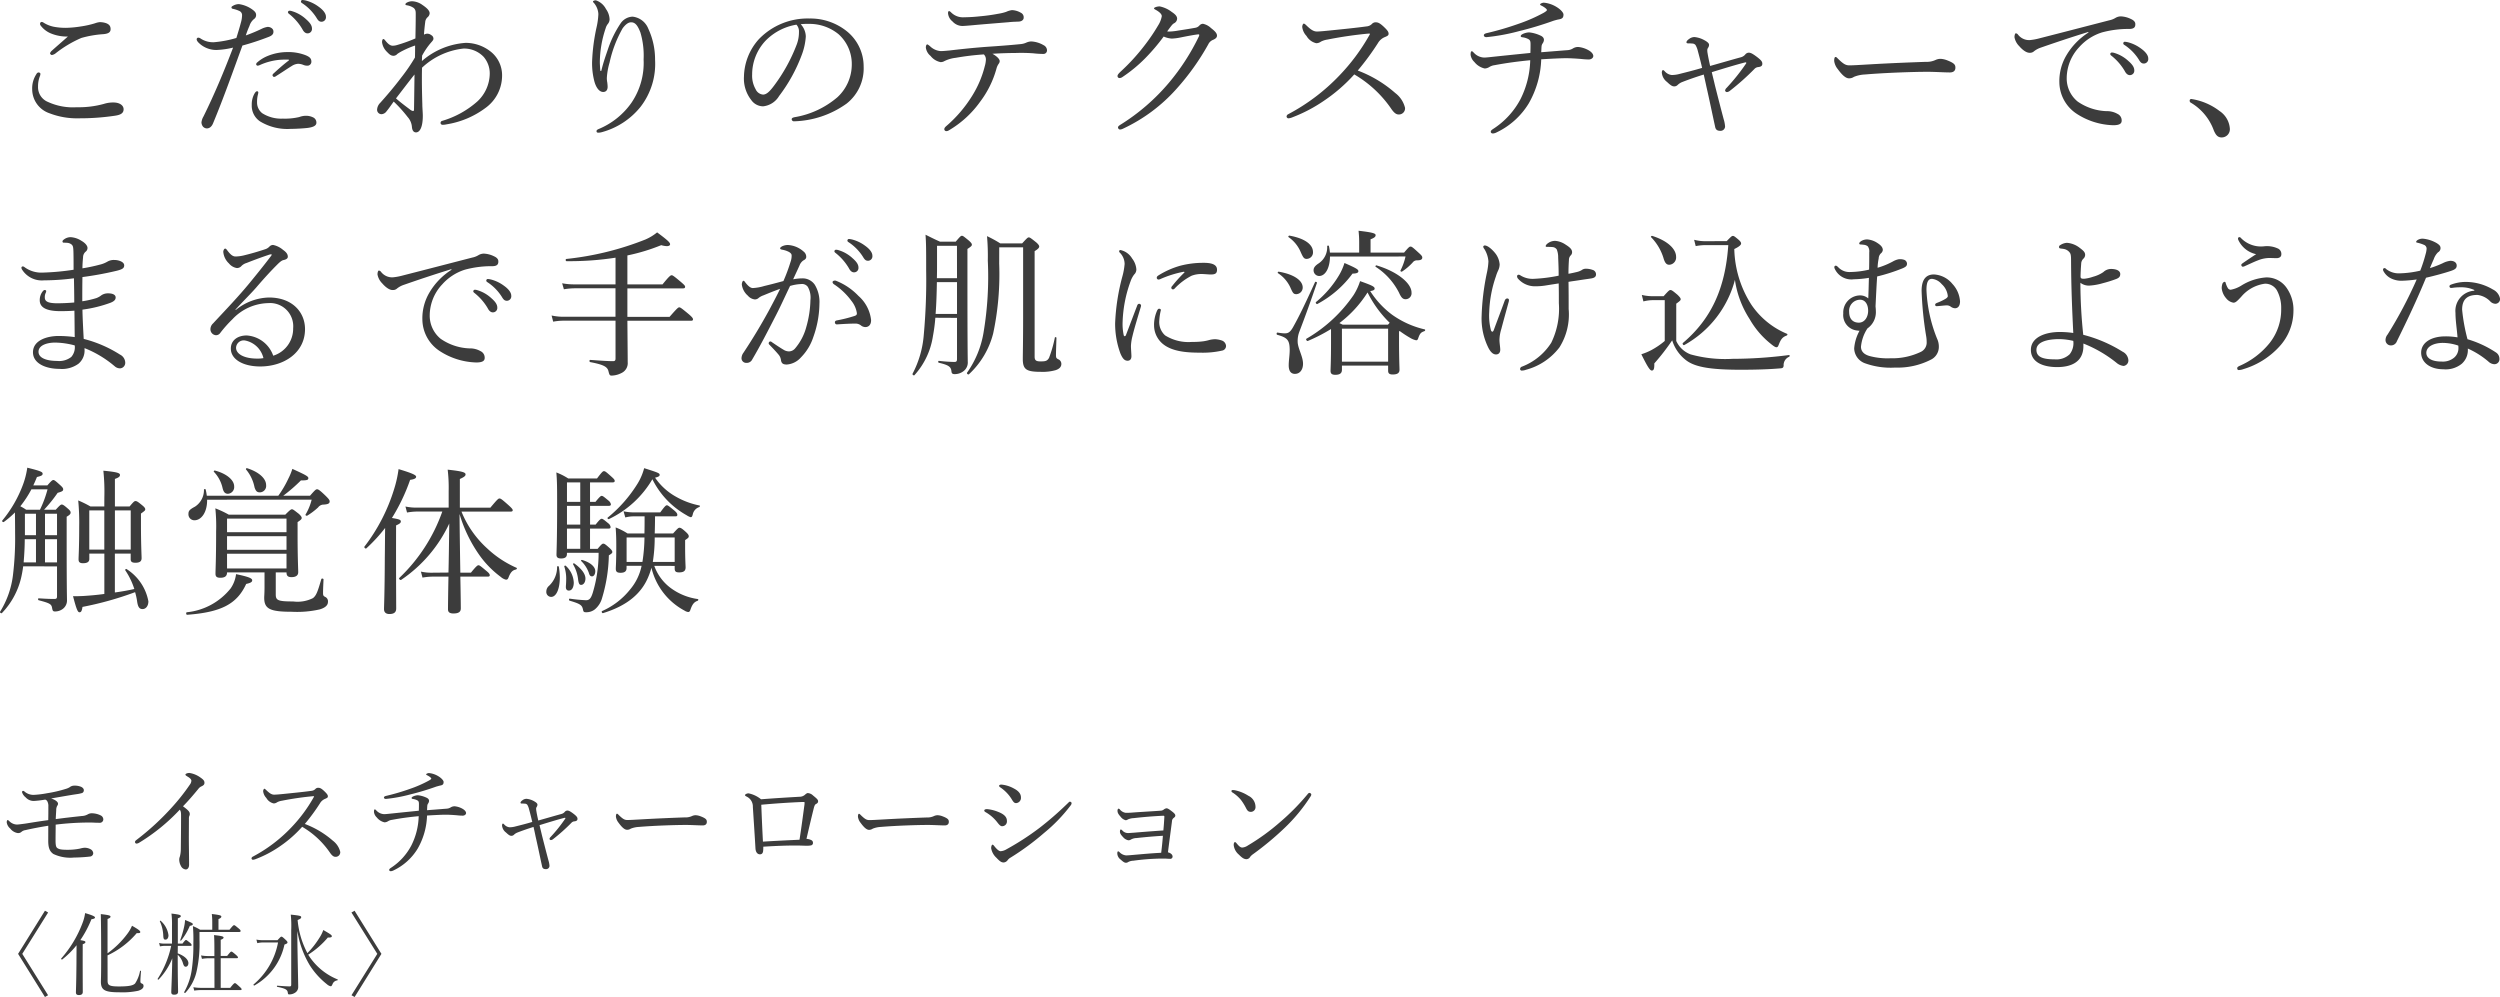 <svg xmlns="http://www.w3.org/2000/svg" width="252.904" height="100.859" viewBox="0 0 252.904 100.859"><g transform="translate(-839.732 -4317.833)"><path d="M5.562,4.58,8.28,8.945l.315-.18L5.985,4.58,8.6.395,8.28.215ZM12.1,3.608c.234-.09.27-.144.27-.216,0-.09-.072-.126-.513-.2a11.182,11.182,0,0,0,1.125-2.115c.261-.036.36-.09.36-.18,0-.108-.324-.243-1-.441a4.466,4.466,0,0,1-.27,1.026A11.619,11.619,0,0,1,9.927,5.048c-.045.045.054.135.1.1a8.776,8.776,0,0,0,1.449-1.44c0,.594-.009,1.206-.009,1.809-.018,2.124-.054,2.763-.054,2.952s.081.279.306.279c.252,0,.387-.1.387-.315,0-.306-.009-1.314-.009-3.492Zm2.511,1.125a8.644,8.644,0,0,0,2.952-2.25c.3.009.36-.018.36-.117,0-.117-.207-.27-.837-.63a3.665,3.665,0,0,1-.459.8,9.2,9.2,0,0,1-2.016,1.989V1.052c.243-.1.3-.153.3-.234,0-.108-.126-.162-.981-.261.027,1.2.036,2.52.036,4.707,0,1.566-.027,1.971-.027,2.124,0,.864.4,1.08,1.872,1.08a7.654,7.654,0,0,0,1.9-.153c.351-.108.54-.27.54-.477,0-.153-.036-.2-.2-.27-.1-.054-.117-.1-.117-.234s.018-.459.063-1.008c0-.045-.09-.054-.1-.009a3.393,3.393,0,0,1-.5,1.26c-.2.2-.594.3-1.638.3-1.017,0-1.143-.144-1.143-.594Zm7.11-.963H23c.09,0,.117-.027.117-.081s-.045-.126-.153-.225c-.3-.234-.36-.288-.414-.288s-.117.054-.36.369h-.468V.989c.252-.1.3-.153.3-.225,0-.108-.108-.162-.945-.261a8.5,8.5,0,0,1,.054,1.215V3.545h-.738a2.146,2.146,0,0,1-.567-.063l.09.342a2.658,2.658,0,0,1,.486-.054h.648A9.983,9.983,0,0,1,19.683,7.1c-.027.045.054.117.09.081A6.624,6.624,0,0,0,21.159,5.03c-.036,2.061-.1,3.168-.1,3.429,0,.18.1.252.288.252.243,0,.4-.081.4-.3,0-.36-.036-1.242-.036-3.537v-.2a1.854,1.854,0,0,1,.54.891c.081.243.144.315.279.315s.261-.144.261-.36c0-.351-.387-.738-1.08-.99Zm3.708,4.248H24.057a4.689,4.689,0,0,1-.765-.063l.09.342a4.827,4.827,0,0,1,.675-.054h4c.081,0,.117-.027.117-.081s-.045-.117-.189-.243c-.369-.342-.432-.378-.486-.378s-.135.036-.477.477h-.963v-3h1.629c.09,0,.117-.027.117-.081s-.054-.117-.189-.243c-.351-.3-.414-.342-.477-.342s-.117.045-.432.441h-.648V3.158c.234-.09.288-.162.288-.225,0-.1-.108-.162-.963-.252.027.333.036.756.036,1.422V4.8H24.8a3.524,3.524,0,0,1-.729-.063l.09.351a4.047,4.047,0,0,1,.648-.063h.612Zm.405-5.877V1.061c.225-.09.288-.171.288-.252,0-.1-.1-.162-.963-.261a7.521,7.521,0,0,1,.045.882v.711H23.976a4.618,4.618,0,0,0-.729-.369,16.171,16.171,0,0,1,.045,1.755,16.761,16.761,0,0,1-.162,2.664,6.392,6.392,0,0,1-.765,2.25c-.027.054.072.126.117.081a4.7,4.7,0,0,0,1.161-2.277,12.784,12.784,0,0,0,.27-3.105V2.366h4.032c.09,0,.126-.036.126-.1s-.027-.117-.189-.252c-.36-.3-.4-.333-.468-.333s-.117.036-.468.459Zm-5.364,1c.18,0,.306-.18.306-.441a2.346,2.346,0,0,0-.792-1.467c-.027-.027-.1.018-.081.054a3.782,3.782,0,0,1,.342,1.377C20.259,3.041,20.3,3.14,20.466,3.14Zm1.584.09a6.351,6.351,0,0,0,.882-1.485c.216-.036.3-.081.3-.171s-.1-.144-.783-.423a4.208,4.208,0,0,1-.1.711,9.336,9.336,0,0,1-.387,1.314C21.942,3.221,22.023,3.266,22.05,3.23Zm11.763-.963a9.605,9.605,0,0,0,1.251,3.465A7.719,7.719,0,0,0,36.81,7.658a.808.808,0,0,0,.378.2c.072,0,.1-.036.18-.207a.587.587,0,0,1,.486-.387c.045-.009.072-.081.027-.1A6.272,6.272,0,0,1,35.19,5.075a4.744,4.744,0,0,1-.279-.414A8.546,8.546,0,0,0,36.9,2.924c.306.018.4-.036.4-.126,0-.117-.126-.207-.864-.63a3.492,3.492,0,0,1-.387.783A8.929,8.929,0,0,1,34.83,4.508a8.783,8.783,0,0,1-.99-3.348c.324-.135.36-.2.36-.288,0-.117-.072-.162-1.053-.261a11.167,11.167,0,0,1,.045,1.584V7.7c0,.126-.045.171-.153.171-.216,0-.711-.027-1.26-.072-.045,0-.045.108,0,.117.81.162,1.017.279,1.062.558.027.18.045.207.153.207a1.031,1.031,0,0,0,.63-.2A.675.675,0,0,0,33.9,7.9c0-.279-.072-3.285-.09-5.238ZM30.4,3.2a3.524,3.524,0,0,1-.729-.063l.09.36a2.707,2.707,0,0,1,.63-.072H31.86a7.305,7.305,0,0,1-2.475,4.248c-.045.036.036.135.081.108a6.231,6.231,0,0,0,3.042-4.14c.243-.09.306-.135.306-.216,0-.054-.027-.117-.171-.252-.315-.3-.378-.333-.441-.333s-.1.036-.4.36ZM42.318,4.58,39.6.215l-.315.18L41.9,4.58l-2.61,4.185.315.18Z" transform="translate(836 4409.747)" fill="#3c3c3c"/><path d="M5.112,8.48c0,.816.216,1.1.516,1.32a4.013,4.013,0,0,0,2.112.36c.48,0,1.2-.048,1.6-.1a.348.348,0,0,0,.324-.336.491.491,0,0,0-.2-.36,1.21,1.21,0,0,0-.708-.192,2.262,2.262,0,0,0-.432.084,6.072,6.072,0,0,1-1.308.12c-.576,0-.828-.048-1.008-.192-.108-.1-.156-.264-.156-.78s.012-1.044.012-1.572A28.229,28.229,0,0,1,9.1,6.62c.3,0,.492,0,.684.012s.324.012.5.012a.353.353,0,0,0,.4-.336.461.461,0,0,0-.264-.408,2.064,2.064,0,0,0-.9-.216.784.784,0,0,0-.408.108,1.326,1.326,0,0,1-.6.168c-.924.1-1.752.192-2.64.312.012-.348.036-.66.048-.9a.9.9,0,0,1,.1-.444A.32.32,0,0,0,6.1,4.712c0-.168-.24-.384-.7-.528.912-.156,1.848-.324,2.568-.432a3.364,3.364,0,0,0,.576-.12.293.293,0,0,0,.168-.288c0-.168-.168-.312-.372-.372a1.665,1.665,0,0,0-.612-.084.739.739,0,0,0-.444.156,1.492,1.492,0,0,1-.384.168,12.93,12.93,0,0,1-1.908.444,9.916,9.916,0,0,1-1.38.168,1.419,1.419,0,0,1-.9-.336.207.207,0,0,0-.144-.072.122.122,0,0,0-.108.132,1.073,1.073,0,0,0,.372.528,1.083,1.083,0,0,0,.84.36A9.894,9.894,0,0,0,4.8,4.3a.348.348,0,0,1,.216.168,1.007,1.007,0,0,1,.108.54c0,.444,0,.888-.012,1.368-.816.108-1.548.228-2.3.348-.444.06-.744.1-.876.1a1.134,1.134,0,0,1-.756-.336c-.072-.072-.132-.12-.168-.12-.06,0-.1.108-.1.228a.992.992,0,0,0,.36.636,1.18,1.18,0,0,0,.768.456.507.507,0,0,0,.372-.132A.765.765,0,0,1,2.8,7.388c.72-.168,1.632-.336,2.316-.444ZM19.344,6.248a.792.792,0,0,1,.036-.288.357.357,0,0,0,.048-.216c0-.2-.132-.36-.684-.768.576-.588,1.044-1.14,1.548-1.752a.783.783,0,0,1,.348-.276c.168-.084.276-.168.276-.348,0-.216-.12-.336-.468-.576a2.523,2.523,0,0,0-1.056-.42c-.18,0-.4.072-.4.168,0,.072.084.12.24.216.264.156.36.3.36.4a.729.729,0,0,1-.156.4,20.745,20.745,0,0,1-1.812,2.292,25.829,25.829,0,0,1-3.54,3.264c-.132.1-.192.156-.192.228a.159.159,0,0,0,.156.18.615.615,0,0,0,.288-.108,19.338,19.338,0,0,0,4.08-3.324c.108.132.132.264.132.624,0,1.26-.012,2.34-.024,3.348a2.947,2.947,0,0,1-.1.78.814.814,0,0,0-.06.3,1.368,1.368,0,0,0,.18.66.6.6,0,0,0,.48.336c.2,0,.336-.2.336-.468,0-.828-.024-1.956-.024-2.844Zm11.724.516A19.523,19.523,0,0,0,32.6,4.676a1.075,1.075,0,0,1,.5-.444c.24-.1.3-.144.3-.264,0-.144-.1-.276-.42-.576-.252-.228-.384-.288-.564-.288a.383.383,0,0,0-.288.132.647.647,0,0,1-.408.18c-.876.12-1.872.216-2.808.312-.348.036-.756.072-.948.072-.264,0-.48-.156-.792-.456-.072-.072-.156-.144-.2-.144s-.12.132-.12.252a1.182,1.182,0,0,0,.324.684,1.146,1.146,0,0,0,.744.552.6.6,0,0,0,.348-.12,1.566,1.566,0,0,1,.492-.156A30.474,30.474,0,0,1,31.9,3.956c.072,0,.1,0,.1.024s-.012.048-.048.108a15.034,15.034,0,0,1-2.268,3.048,15.106,15.106,0,0,1-3.888,2.94.208.208,0,0,0-.12.168.153.153,0,0,0,.132.144.994.994,0,0,0,.324-.084,11.323,11.323,0,0,0,2.34-1.224A12.34,12.34,0,0,0,30.8,7.052a8.739,8.739,0,0,1,2.844,2.664c.192.264.348.372.516.372a.463.463,0,0,0,.492-.5,2,2,0,0,0-.744-1.128A9.214,9.214,0,0,0,31.068,6.764ZM43.632,1.616c-.12,0-.288.072-.288.132,0,.036.012.048.132.108.216.108.384.252.384.312s-.072.108-.228.2a12.209,12.209,0,0,1-1.944.852,22.182,22.182,0,0,1-2.376.7c-.168.036-.24.1-.24.168,0,.1.1.144.192.144a15.275,15.275,0,0,0,2.472-.456,25.719,25.719,0,0,0,2.628-.792c.132-.036.252-.072.372-.1.288-.048.372-.132.372-.372,0-.144-.228-.4-.552-.588A2.21,2.21,0,0,0,43.632,1.616Zm-.2,3.756c.012-.144.012-.276.024-.432a.466.466,0,0,1,.072-.228.533.533,0,0,0,.108-.276c0-.12-.06-.252-.3-.348A2.625,2.625,0,0,0,42.5,3.86a1.258,1.258,0,0,0-.5.132c-.084.048-.132.1-.132.144s.036.084.132.1a1.274,1.274,0,0,1,.456.144c.12.072.156.144.156.384,0,.144,0,.372-.012.66-1.188.12-2.124.216-2.688.276-.336.036-.66.072-.816.072a1.117,1.117,0,0,1-.78-.36c-.084-.084-.108-.12-.168-.12s-.084.072-.084.264a.909.909,0,0,0,.288.552,1.38,1.38,0,0,0,.78.492.7.7,0,0,0,.348-.108,1.006,1.006,0,0,1,.408-.144c.96-.18,1.812-.288,2.7-.372a6.932,6.932,0,0,1-.744,2.964,6.035,6.035,0,0,1-2,2.22c-.168.108-.24.168-.24.252s.072.132.168.132a.714.714,0,0,0,.276-.084,5.726,5.726,0,0,0,2.436-2.2,7.157,7.157,0,0,0,.948-3.348c.768-.048,1.524-.084,1.872-.084.324,0,.756.024,1.176.06a5.258,5.258,0,0,0,.564.036c.168,0,.336-.108.336-.264S47.22,5.336,47,5.216a1.973,1.973,0,0,0-.768-.24.739.739,0,0,0-.4.108.856.856,0,0,1-.4.132C44.808,5.264,44.244,5.312,43.428,5.372ZM54.684,6.416c-.084-.384-.144-.66-.192-.96a1.2,1.2,0,0,1-.024-.252.318.318,0,0,1,.06-.168A.421.421,0,0,0,54.6,4.82c0-.108-.072-.216-.42-.4a1.931,1.931,0,0,0-.684-.2.677.677,0,0,0-.408.144c-.144.1-.2.192-.2.252s.048.084.132.084a2.41,2.41,0,0,1,.3.012.331.331,0,0,1,.252.108,1.552,1.552,0,0,1,.18.456c.1.36.2.756.324,1.284-.6.18-1.176.324-1.7.456a2.267,2.267,0,0,1-.612.084.837.837,0,0,1-.528-.288c-.06-.06-.084-.084-.132-.084s-.084.1-.084.18a.981.981,0,0,0,.4.72c.288.276.408.336.552.336a.364.364,0,0,0,.264-.12,1.087,1.087,0,0,1,.348-.216c.432-.168.936-.348,1.62-.564.06.264.132.576.2.924.216.936.432,1.992.66,3.036.048.264.2.312.42.312a.341.341,0,0,0,.336-.324,2.4,2.4,0,0,0-.108-.564c-.216-.816-.432-1.656-.66-2.556-.084-.372-.168-.684-.24-1.008.816-.252,1.872-.576,2.544-.744.06-.012.1.036.06.084a15.2,15.2,0,0,1-1.488,1.86.351.351,0,0,0-.108.192.154.154,0,0,0,.132.12.413.413,0,0,0,.216-.084,18.589,18.589,0,0,0,1.872-1.668.448.448,0,0,1,.312-.144c.2-.024.3-.1.3-.252s-.084-.264-.372-.492c-.36-.276-.516-.348-.648-.348a.351.351,0,0,0-.276.144.657.657,0,0,1-.324.2C56.4,5.924,55.584,6.164,54.684,6.416Zm9.348.828a2.513,2.513,0,0,1,.828-.18c1.572-.132,3.7-.2,4.764-.2.588,0,1.236.048,1.692.048.264,0,.42-.12.42-.36,0-.216-.072-.348-.636-.564a1.593,1.593,0,0,0-.492-.108.894.894,0,0,0-.372.084A1.566,1.566,0,0,1,69.5,6.1c-1.02.036-2.64.1-4.272.192-.816.048-1.272.072-1.524.072-.276,0-.444-.084-.864-.492-.084-.084-.132-.144-.192-.144-.084,0-.108.144-.108.3a1.222,1.222,0,0,0,.276.624c.312.432.6.7.84.7A.623.623,0,0,0,64.032,7.244ZM77.22,4.268a2.9,2.9,0,0,0-1.26-.6c-.18,0-.36.1-.36.18,0,.06.072.1.156.144a1.109,1.109,0,0,1,.636,1.044c.084,1.344.18,2.736.264,4.2.024.384.2.6.456.6q.306,0,.324-.4a3.381,3.381,0,0,0,.012-.372c1.344-.084,2.328-.12,3.324-.12.384,0,.84.024,1.1.024a1.938,1.938,0,0,0,.4-.036.245.245,0,0,0,.2-.276.284.284,0,0,0-.156-.252,1.239,1.239,0,0,0-.5-.132c.288-1.248.516-2.208.72-3.024.084-.348.144-.444.228-.492.132-.072.228-.132.228-.288s-.132-.276-.516-.588a.836.836,0,0,0-.528-.24c-.072,0-.168.06-.312.192a.814.814,0,0,1-.516.18C80,4.076,78.408,4.172,77.22,4.268Zm4.332.276c.048,0,.072.012.072.06a1.726,1.726,0,0,1-.012.216c-.144,1.044-.3,2.268-.5,3.54-1.032.048-2.364.108-3.7.192-.072-1.368-.12-2.484-.168-3.732,1.416-.132,2.916-.228,4.092-.276Zm6.96,2.7a2.513,2.513,0,0,1,.828-.18c1.572-.132,3.7-.2,4.764-.2.588,0,1.236.048,1.692.048.264,0,.42-.12.42-.36,0-.216-.072-.348-.636-.564a1.593,1.593,0,0,0-.492-.108.894.894,0,0,0-.372.084,1.566,1.566,0,0,1-.732.144c-1.02.036-2.64.1-4.272.192-.816.048-1.272.072-1.524.072-.276,0-.444-.084-.864-.492-.084-.084-.132-.144-.192-.144-.084,0-.108.144-.108.3a1.222,1.222,0,0,0,.276.624c.312.432.6.7.84.7A.623.623,0,0,0,88.512,7.244Zm13.02-4.464c-.132,0-.228.06-.228.12s.036.108.108.156A3.91,3.91,0,0,1,102.54,4.2c.192.324.288.456.48.456a.529.529,0,0,0,.492-.588c0-.36-.264-.66-.708-.888A3.218,3.218,0,0,0,101.532,2.78Zm.924,7.392a26.245,26.245,0,0,0,3.408-2.508,16.144,16.144,0,0,0,2.664-2.76.4.4,0,0,0,.108-.252c0-.072-.1-.144-.18-.144-.06,0-.144.108-.276.228a32.574,32.574,0,0,1-2.772,2.412A27.088,27.088,0,0,1,102.06,9.32a1.331,1.331,0,0,1-.6.2c-.2,0-.444-.276-.588-.444-.084-.108-.168-.216-.228-.216-.084,0-.144.168-.144.36a1.693,1.693,0,0,0,.54.972c.372.4.528.468.732.468a.551.551,0,0,0,.4-.24A.9.9,0,0,1,102.456,10.172Zm-2.364-4.908c-.2,0-.288.06-.288.132s.036.12.12.168a4.014,4.014,0,0,1,1.212,1.056c.168.216.312.372.456.372a.487.487,0,0,0,.5-.552c0-.384-.3-.672-.888-.9A3.859,3.859,0,0,0,100.092,5.264ZM117.7,9.68c-1,.048-1.992.144-2.976.228-.276.024-.432.036-.576.036a1.043,1.043,0,0,1-.684-.348.191.191,0,0,0-.12-.06c-.036,0-.084.036-.084.216a.8.8,0,0,0,.336.612c.24.216.384.324.528.324a.348.348,0,0,0,.216-.06,1.145,1.145,0,0,1,.528-.144,22.826,22.826,0,0,1,2.7-.216h.564c.192.012.372.024.468.024a.227.227,0,0,0,.252-.228c0-.18-.156-.348-.468-.432.144-1.164.288-2.2.408-3.144a.426.426,0,0,1,.192-.348c.1-.084.144-.132.144-.228,0-.156-.18-.3-.42-.48s-.36-.252-.48-.252a.642.642,0,0,0-.276.132.52.52,0,0,1-.288.108c-.984.072-1.932.12-2.892.192-.252.024-.468.024-.672.024a.941.941,0,0,1-.588-.348.185.185,0,0,0-.132-.072c-.036,0-.1.072-.1.2,0,.2.072.348.312.612a.939.939,0,0,0,.516.36.433.433,0,0,0,.228-.084,1.675,1.675,0,0,1,.6-.132c.96-.108,1.956-.192,2.976-.24.084,0,.12.036.108.132-.024.408-.048.816-.1,1.356-1.044.072-1.992.144-2.988.228-.216.012-.432.036-.564.036a.762.762,0,0,1-.612-.276.261.261,0,0,0-.144-.084c-.048,0-.084.084-.084.216,0,.156.072.3.324.564a.926.926,0,0,0,.528.312.452.452,0,0,0,.252-.072,1.239,1.239,0,0,1,.576-.156c.672-.072,1.632-.168,2.664-.228C117.84,8.4,117.792,8.936,117.7,9.68Zm15-6.06a.248.248,0,0,0-.168.108,23.051,23.051,0,0,1-2.856,2.892,21.693,21.693,0,0,1-3.2,2.316,1.194,1.194,0,0,1-.564.216c-.192,0-.336-.132-.576-.42-.084-.1-.12-.132-.168-.132-.084,0-.132.12-.132.3a1.462,1.462,0,0,0,.516.96c.264.264.492.468.768.468a.446.446,0,0,0,.384-.24,1.391,1.391,0,0,1,.3-.276,30.287,30.287,0,0,0,3.132-2.6,17.088,17.088,0,0,0,2.664-3.216.381.381,0,0,0,.084-.216C132.876,3.7,132.768,3.62,132.7,3.62Zm-7.764-.288c-.072,0-.132.048-.132.1a.185.185,0,0,0,.1.144,3.624,3.624,0,0,1,.864.756,5.211,5.211,0,0,1,.5.8c.156.312.264.408.516.408a.476.476,0,0,0,.456-.528,1.249,1.249,0,0,0-.72-1.1,4.084,4.084,0,0,0-1.332-.552A1.257,1.257,0,0,0,124.932,3.332Z" transform="translate(839.5 4394.422)" fill="#3c3c3c"/><path d="M7.1-9.088c-.576.512-1.28,1.12-1.632,1.44a.6.6,0,0,0-.176.256.245.245,0,0,0,.176.176.855.855,0,0,0,.352-.144,11.579,11.579,0,0,1,2.64-1.584,10.6,10.6,0,0,1,2.224-.384c.544-.048.736-.208.736-.512,0-.288-.128-.5-.528-.624a2.058,2.058,0,0,0-.576-.08,1.939,1.939,0,0,0-.464.112,9.293,9.293,0,0,1-1.424.32,10.771,10.771,0,0,1-1.52.144,6.321,6.321,0,0,1-1.184-.1,3.058,3.058,0,0,1-1.072-.416.377.377,0,0,0-.208-.08.174.174,0,0,0-.16.176.279.279,0,0,0,.064.192,2.464,2.464,0,0,0,1.008.784A4.242,4.242,0,0,0,7.1-9.088ZM4.128-5.456a.267.267,0,0,0-.208.16A2.609,2.609,0,0,0,3.488-3.76,2.573,2.573,0,0,0,5.232-1.328a7.738,7.738,0,0,0,3.024.512,24.194,24.194,0,0,0,3.568-.256c.576-.08.912-.24.912-.656s-.432-.688-1.024-.688a3.055,3.055,0,0,0-.976.144A9.531,9.531,0,0,1,8-1.936a6.041,6.041,0,0,1-2.9-.528A1.613,1.613,0,0,1,4.08-4.032a2.819,2.819,0,0,1,.192-1.056.628.628,0,0,0,.048-.224C4.32-5.392,4.224-5.456,4.128-5.456ZM29.536-11.7a.165.165,0,0,0-.176.16.248.248,0,0,0,.112.16A5.537,5.537,0,0,1,30.816-9.84q.216.432.528.432a.445.445,0,0,0,.448-.48c0-.336-.224-.624-.608-.96a3.6,3.6,0,0,0-1.392-.8A.91.91,0,0,0,29.536-11.7Zm1.3-1.088a.16.16,0,0,0-.16.16.193.193,0,0,0,.112.16,4.879,4.879,0,0,1,1.472,1.5c.176.3.3.384.512.384a.454.454,0,0,0,.432-.512c0-.368-.352-.736-.736-1.008a3.778,3.778,0,0,0-1.28-.624A2.089,2.089,0,0,0,30.832-12.784ZM25.1-9.2a8.654,8.654,0,0,1,.368-.96,1.422,1.422,0,0,1,.464-.7.478.478,0,0,0,.208-.4c0-.144-.032-.288-.3-.5a3.037,3.037,0,0,0-1.44-.608,1.189,1.189,0,0,0-.608.176c-.064.032-.144.08-.144.16,0,.064.032.112.144.144a2.706,2.706,0,0,1,.64.208.452.452,0,0,1,.288.432,2.859,2.859,0,0,1-.128.784c-.112.432-.256.9-.448,1.52a11.119,11.119,0,0,1-2.272.432,2.283,2.283,0,0,1-1.36-.384.422.422,0,0,0-.24-.08.171.171,0,0,0-.144.16c0,.176.176.352.432.56a2.56,2.56,0,0,0,1.552.528,8.3,8.3,0,0,0,1.7-.24c-.928,2.432-1.872,4.688-2.992,6.96a1.51,1.51,0,0,0-.208.608.744.744,0,0,0,.16.432.571.571,0,0,0,.368.176c.256,0,.5-.144.656-.544,1.072-2.576,2-5.216,2.96-7.84a26.514,26.514,0,0,0,2.624-.864c.352-.128.528-.288.512-.56,0-.3-.32-.464-.576-.464a2,2,0,0,0-.576.176A16.051,16.051,0,0,1,25.1-9.2ZM25.7-2.16A1.9,1.9,0,0,0,26.544-.5a5.3,5.3,0,0,0,3.12.752c.544,0,1.3-.048,1.728-.1.544-.08.848-.224.848-.528A.577.577,0,0,0,31.9-.912a1.629,1.629,0,0,0-.72-.16,1.927,1.927,0,0,0-.672.128,6.4,6.4,0,0,1-1.664.16,3.571,3.571,0,0,1-2.08-.544,1.373,1.373,0,0,1-.528-1.12,2.883,2.883,0,0,1,.08-.736,1.441,1.441,0,0,0,.048-.256.124.124,0,0,0-.128-.112c-.1,0-.192.112-.288.288A2.246,2.246,0,0,0,25.7-2.16Zm3.68-4.592c.1,0,.112.048.048.1-.608.464-1.152.96-1.52,1.3a.281.281,0,0,0-.112.176c0,.064.1.176.144.176a.421.421,0,0,0,.24-.1c.544-.336,1.168-.768,1.568-1.008a1.3,1.3,0,0,1,.656-.224,1.558,1.558,0,0,1,.512.112.969.969,0,0,0,.368.08.4.4,0,0,0,.448-.4c0-.352-.208-.5-.576-.656a4.856,4.856,0,0,0-1.872-.32,5.281,5.281,0,0,0-1.952.384,3.69,3.69,0,0,0-1.072.656.252.252,0,0,0-.112.208.158.158,0,0,0,.16.128.721.721,0,0,0,.176-.048,6.134,6.134,0,0,1,2.032-.544A8.3,8.3,0,0,1,29.376-6.752Zm13.552-.4A7.212,7.212,0,0,1,43.84-8.48c.112-.128.24-.256.24-.384a.411.411,0,0,0-.224-.368.638.638,0,0,0-.384-.144.651.651,0,0,0-.352.1c.032-.48.08-.9.128-1.28a.742.742,0,0,1,.256-.5.557.557,0,0,0,.192-.384c0-.272-.288-.544-.736-.848a1.908,1.908,0,0,0-1.024-.368,1.123,1.123,0,0,0-.56.144c-.08.048-.128.1-.128.16,0,.08.032.08.192.112a1.582,1.582,0,0,1,.656.272c.208.208.192.384.192.736,0,.688-.016,1.52-.032,2.336a15.534,15.534,0,0,1-1.872.672,1.487,1.487,0,0,1-.432.064c-.256,0-.5-.208-.784-.576-.032-.032-.1-.1-.144-.1-.08,0-.144.1-.144.32a1.648,1.648,0,0,0,.512.992c.256.272.416.384.656.384a.525.525,0,0,0,.384-.192,4.427,4.427,0,0,1,.544-.32,9.083,9.083,0,0,1,1.248-.528c0,.368,0,.8-.016,1.216a17.838,17.838,0,0,1-1.392,2.032C40.1-3.984,39.344-3.1,38.7-2.384a1.054,1.054,0,0,0-.32.672.446.446,0,0,0,.448.48.676.676,0,0,0,.512-.3c.24-.288.384-.512.72-.976A13.637,13.637,0,0,1,41.472-.944,1.688,1.688,0,0,1,41.9.032c.032.432.208.576.416.576.4,0,.688-.56.688-1.68,0-.32-.048-.816-.048-1.152-.032-1.088-.064-2.416-.032-3.712A7.278,7.278,0,0,1,47.12-7.872a2.737,2.737,0,0,1,2.032.832,2.567,2.567,0,0,1,.624,1.68,3.9,3.9,0,0,1-1.248,2.832A9.312,9.312,0,0,1,44.976-.56a.217.217,0,0,0-.176.24.2.2,0,0,0,.208.16,1.744,1.744,0,0,0,.416-.048A8.915,8.915,0,0,0,49.312-1.84a4.042,4.042,0,0,0,1.712-3.344A3.05,3.05,0,0,0,50-7.456a4.077,4.077,0,0,0-2.656-.992,7.5,7.5,0,0,0-4.432,1.84Zm-2.64,4.32c.56-.72,1.232-1.616,1.872-2.416-.016,1.168-.032,2.48-.048,3.44,0,.192-.016.256-.1.256a.718.718,0,0,1-.336-.176C41.232-2.064,40.72-2.448,40.288-2.832ZM60.96-5.616c-.032-.432-.048-.736-.048-.88A11.013,11.013,0,0,1,61.5-9.92a1.231,1.231,0,0,1,.24-.464.753.753,0,0,0,.16-.448,1.928,1.928,0,0,0-.368-1.04,1.772,1.772,0,0,0-1.024-.88c-.112,0-.288.048-.288.128,0,.064.064.1.112.16a1.877,1.877,0,0,1,.432,1.1,7.16,7.16,0,0,1-.176,1.312A19.3,19.3,0,0,0,60.128-6.5a7.269,7.269,0,0,0,.224,1.92c.176.672.512,1.1.9,1.1.256,0,.448-.16.448-.528,0-.112-.016-.256-.032-.416a2.406,2.406,0,0,1-.048-.464A6.889,6.889,0,0,1,61.9-6.464a12.2,12.2,0,0,1,1.328-3.472c.272-.352.544-.592.848-.592.4,0,.656.288.944,1.04a8.237,8.237,0,0,1,.32,2.72,7.153,7.153,0,0,1-1.232,4.384A7.594,7.594,0,0,1,60.784.272c-.16.064-.208.144-.208.208,0,.112.064.16.192.16a1.544,1.544,0,0,0,.384-.064,7.567,7.567,0,0,0,3.872-2.544A7.1,7.1,0,0,0,66.5-6.736a7.359,7.359,0,0,0-.688-3.152A1.934,1.934,0,0,0,64.224-11.1a1.537,1.537,0,0,0-1.216.688A10.911,10.911,0,0,0,61.76-7.888c-.224.672-.464,1.3-.7,2.272Zm20.272-4.72a6.965,6.965,0,0,1,.848-.032,4.634,4.634,0,0,1,2.976,1.04A4.037,4.037,0,0,1,86.4-6.272,4.52,4.52,0,0,1,84.96-2.96,8.893,8.893,0,0,1,80.608-.928c-.208.048-.288.1-.288.224a.226.226,0,0,0,.224.192A9.549,9.549,0,0,0,85.872-2.3,4.524,4.524,0,0,0,87.6-6.048,4.568,4.568,0,0,0,85.824-9.68a5.885,5.885,0,0,0-3.712-1.232,6.838,6.838,0,0,0-5.12,2.1,5.822,5.822,0,0,0-1.5,3.776,3.514,3.514,0,0,0,.736,2.368,1.476,1.476,0,0,0,1.2.64,2.142,2.142,0,0,0,1.616-1.04,16.111,16.111,0,0,0,2.288-4.144,6.391,6.391,0,0,0,.416-1.872A1.87,1.87,0,0,0,81.232-10.336Zm-.432.048a.992.992,0,0,1,.256.736,3.5,3.5,0,0,1-.224,1.264,17,17,0,0,1-2.288,4.16c-.464.624-.784.912-1.12.912a.9.9,0,0,1-.752-.544,2.762,2.762,0,0,1-.352-1.488A4.987,4.987,0,0,1,77.712-8.7,5.646,5.646,0,0,1,80.8-10.288Zm21.808-1.472a2.016,2.016,0,0,0-.592.176,4.844,4.844,0,0,1-.8.192,18.247,18.247,0,0,1-1.84.256,15.976,15.976,0,0,1-1.616.1,1.685,1.685,0,0,1-1.3-.48c-.1-.1-.16-.144-.224-.144s-.1.08-.1.208a1.167,1.167,0,0,0,.448.832,1.36,1.36,0,0,0,1.008.464c.16,0,.752-.048,1.072-.08,1.1-.1,2.464-.208,3.584-.3.416-.048.736-.048,1.04-.064.32-.016.5-.192.5-.384a.508.508,0,0,0-.288-.512A1.923,1.923,0,0,0,102.608-11.76ZM99.76-7.28a.711.711,0,0,1,.208.528,2.748,2.748,0,0,1-.112.656,10.442,10.442,0,0,1-1.3,3.04A13.128,13.128,0,0,1,96-.064c-.192.16-.24.256-.24.352a.2.2,0,0,0,.224.192.46.46,0,0,0,.24-.08,10.264,10.264,0,0,0,3.152-2.88,9.9,9.9,0,0,0,1.664-3.376,1.5,1.5,0,0,1,.224-.48.464.464,0,0,0,.1-.256c0-.24-.336-.528-.736-.752.736-.048,1.648-.08,2.336-.08a16.745,16.745,0,0,1,1.792.032,9.575,9.575,0,0,0,1.024.064.353.353,0,0,0,.368-.368.587.587,0,0,0-.336-.512,2.726,2.726,0,0,0-1.264-.384,1.342,1.342,0,0,0-.512.128,1.8,1.8,0,0,1-.576.144c-1.12.112-2.208.192-3.408.272-1.472.112-2.512.224-3.744.368-.352.032-.64.064-.928.064a1.727,1.727,0,0,1-1.072-.5c-.144-.112-.224-.176-.272-.176-.08,0-.144.128-.144.32a1.3,1.3,0,0,0,.48.848,1.7,1.7,0,0,0,1.008.624.72.72,0,0,0,.384-.1,3.45,3.45,0,0,1,1.152-.336A26.624,26.624,0,0,1,99.76-7.28Zm18.192-1.808a2.339,2.339,0,0,0,.832.208,5.726,5.726,0,0,0,.944-.128c.624-.128,1.5-.288,1.744-.3a.073.073,0,0,1,.08.064.5.5,0,0,1-.032.128A22.229,22.229,0,0,1,118.5-4.432a20.765,20.765,0,0,1-4.96,4.288c-.144.1-.208.16-.208.256a.222.222,0,0,0,.192.208.782.782,0,0,0,.3-.08,16.693,16.693,0,0,0,5.408-4.016A24.619,24.619,0,0,0,122.464-8.3a.9.9,0,0,1,.512-.464c.208-.1.368-.208.368-.416,0-.256-.24-.48-.608-.768a1.68,1.68,0,0,0-.816-.432.522.522,0,0,0-.368.192.7.7,0,0,1-.368.208c-.544.1-1.04.176-1.76.288a6.071,6.071,0,0,1-.912.1.912.912,0,0,1-.208-.016c.448-.608.528-.72.688-.816a.553.553,0,0,0,.32-.464c0-.24-.16-.432-.544-.688a2.965,2.965,0,0,0-1.216-.56c-.288,0-.576.112-.576.192s.1.112.208.176c.416.24.576.448.576.624a2.553,2.553,0,0,1-.368.928,18.993,18.993,0,0,1-1.44,2.112,20.344,20.344,0,0,1-2.3,2.512c-.224.208-.368.368-.368.48a.2.2,0,0,0,.208.224.538.538,0,0,0,.3-.112,14.522,14.522,0,0,0,2.3-1.9A20.093,20.093,0,0,0,117.952-9.088Zm19.632,3.44a26.031,26.031,0,0,0,2.048-2.784,1.434,1.434,0,0,1,.672-.592c.32-.128.4-.192.4-.352,0-.192-.128-.368-.56-.768-.336-.3-.512-.384-.752-.384a.511.511,0,0,0-.384.176.863.863,0,0,1-.544.24c-1.168.16-2.5.288-3.744.416-.464.048-1.008.1-1.264.1-.352,0-.64-.208-1.056-.608-.1-.1-.208-.192-.272-.192-.08,0-.16.176-.16.336a1.576,1.576,0,0,0,.432.912,1.528,1.528,0,0,0,.992.736.8.8,0,0,0,.464-.16,2.088,2.088,0,0,1,.656-.208,40.631,40.631,0,0,1,4.176-.608c.1,0,.128,0,.128.032s-.016.064-.064.144a20.045,20.045,0,0,1-3.024,4.064,20.142,20.142,0,0,1-5.184,3.92.278.278,0,0,0-.16.224.2.2,0,0,0,.176.192,1.325,1.325,0,0,0,.432-.112,15.1,15.1,0,0,0,3.12-1.632,16.454,16.454,0,0,0,3.12-2.7,11.653,11.653,0,0,1,3.792,3.552c.256.352.464.5.688.5a.618.618,0,0,0,.656-.672,2.672,2.672,0,0,0-.992-1.5A12.285,12.285,0,0,0,137.584-5.648Zm18.832-6.864c-.16,0-.384.1-.384.176,0,.048.016.064.176.144.288.144.512.336.512.416s-.1.144-.3.272a16.279,16.279,0,0,1-2.592,1.136,29.576,29.576,0,0,1-3.168.928c-.224.048-.32.128-.32.224,0,.128.128.192.256.192a20.367,20.367,0,0,0,3.3-.608,34.293,34.293,0,0,0,3.5-1.056c.176-.048.336-.1.5-.128.384-.064.5-.176.5-.5,0-.192-.3-.528-.736-.784A2.946,2.946,0,0,0,156.416-12.512ZM156.144-7.5c.016-.192.016-.368.032-.576a.621.621,0,0,1,.1-.3.711.711,0,0,0,.144-.368c0-.16-.08-.336-.4-.464a3.5,3.5,0,0,0-1.1-.3,1.678,1.678,0,0,0-.672.176c-.112.064-.176.128-.176.192,0,.08.048.112.176.128a1.7,1.7,0,0,1,.608.192c.16.1.208.192.208.512,0,.192,0,.5-.016.88-1.584.16-2.832.288-3.584.368-.448.048-.88.1-1.088.1a1.489,1.489,0,0,1-1.04-.48c-.112-.112-.144-.16-.224-.16-.064,0-.112.1-.112.352a1.212,1.212,0,0,0,.384.736,1.841,1.841,0,0,0,1.04.656.932.932,0,0,0,.464-.144,1.342,1.342,0,0,1,.544-.192c1.28-.24,2.416-.384,3.6-.5a9.243,9.243,0,0,1-.992,3.952A8.047,8.047,0,0,1,151.36.208c-.224.144-.32.224-.32.336s.1.176.224.176a.951.951,0,0,0,.368-.112A7.635,7.635,0,0,0,154.88-2.32a9.543,9.543,0,0,0,1.264-4.464c1.024-.064,2.032-.112,2.5-.112.432,0,1.008.032,1.568.08a7.01,7.01,0,0,0,.752.048c.224,0,.448-.144.448-.352s-.208-.432-.5-.592a2.631,2.631,0,0,0-1.024-.32.985.985,0,0,0-.528.144,1.141,1.141,0,0,1-.528.176C157.984-7.648,157.232-7.584,156.144-7.5Zm17.088,1.392c-.112-.512-.192-.88-.256-1.28a1.593,1.593,0,0,1-.032-.336.425.425,0,0,1,.08-.224.562.562,0,0,0,.1-.288c0-.144-.1-.288-.56-.528a2.575,2.575,0,0,0-.912-.272.9.9,0,0,0-.544.192c-.192.128-.272.256-.272.336s.064.112.176.112a3.213,3.213,0,0,1,.4.016.441.441,0,0,1,.336.144,2.07,2.07,0,0,1,.24.608c.128.48.272,1.008.432,1.712-.8.24-1.568.432-2.272.608a3.022,3.022,0,0,1-.816.112,1.115,1.115,0,0,1-.7-.384c-.08-.08-.112-.112-.176-.112s-.112.128-.112.24a1.308,1.308,0,0,0,.528.96c.384.368.544.448.736.448a.485.485,0,0,0,.352-.16,1.449,1.449,0,0,1,.464-.288c.576-.224,1.248-.464,2.16-.752.08.352.176.768.272,1.232.288,1.248.576,2.656.88,4.048.064.352.272.416.56.416a.455.455,0,0,0,.448-.432,3.2,3.2,0,0,0-.144-.752c-.288-1.088-.576-2.208-.88-3.408-.112-.5-.224-.912-.32-1.344,1.088-.336,2.5-.768,3.392-.992.08-.016.128.048.08.112a20.272,20.272,0,0,1-1.984,2.48.468.468,0,0,0-.144.256.2.2,0,0,0,.176.16.55.55,0,0,0,.288-.112,24.784,24.784,0,0,0,2.5-2.224A.6.6,0,0,1,178.112-6c.272-.032.4-.128.4-.336s-.112-.352-.5-.656c-.48-.368-.688-.464-.864-.464a.468.468,0,0,0-.368.192.876.876,0,0,1-.432.272C175.52-6.768,174.432-6.448,173.232-6.112Zm14.544,1.1a3.35,3.35,0,0,1,1.1-.24c2.1-.176,4.928-.272,6.352-.272.784,0,1.648.064,2.256.064.352,0,.56-.16.56-.48,0-.288-.1-.464-.848-.752a2.124,2.124,0,0,0-.656-.144,1.192,1.192,0,0,0-.5.112,2.088,2.088,0,0,1-.976.192c-1.36.048-3.52.128-5.7.256-1.088.064-1.7.1-2.032.1-.368,0-.592-.112-1.152-.656-.112-.112-.176-.192-.256-.192-.112,0-.144.192-.144.4a1.63,1.63,0,0,0,.368.832c.416.576.8.928,1.12.928A.831.831,0,0,0,187.776-5.008ZM211.5-9.488A6.851,6.851,0,0,0,209.28-7.2a5.107,5.107,0,0,0-.72,2.736A3.86,3.86,0,0,0,210.272-1.3a7.123,7.123,0,0,0,3.744,1.184c.672,0,.848-.192.848-.464a.728.728,0,0,0-.432-.688,2.132,2.132,0,0,0-1.1-.272,5.448,5.448,0,0,1-2.928-.976,3.016,3.016,0,0,1-1.1-2.4,4.612,4.612,0,0,1,1.264-3.1,5.145,5.145,0,0,1,2.3-1.488,10.279,10.279,0,0,1,2.816-.352c.4-.016.576-.16.56-.5,0-.24-.208-.4-.432-.5a2.58,2.58,0,0,0-1.04-.272,1.092,1.092,0,0,0-.544.16,1.916,1.916,0,0,1-.624.24c-2.352.608-4.752,1.232-7.072,1.824a5.691,5.691,0,0,1-.96.176,1.418,1.418,0,0,1-1.2-.56.327.327,0,0,0-.208-.128c-.08,0-.144.176-.144.4a1.712,1.712,0,0,0,.48.9c.416.48.8.688,1.072.672A.592.592,0,0,0,206-7.6a2.216,2.216,0,0,1,.688-.368c1.232-.432,3.04-1.04,4.8-1.584Zm2.384,2.016a.165.165,0,0,0-.176.16.248.248,0,0,0,.112.16,5.537,5.537,0,0,1,1.344,1.536q.216.432.528.432a.445.445,0,0,0,.448-.48c0-.336-.224-.624-.608-.96a3.6,3.6,0,0,0-1.392-.8A.91.91,0,0,0,213.888-7.472Zm1.3-1.088a.16.16,0,0,0-.16.16.193.193,0,0,0,.112.16,4.879,4.879,0,0,1,1.472,1.5c.176.3.3.384.512.384a.454.454,0,0,0,.432-.512c0-.368-.352-.736-.736-1.008a3.778,3.778,0,0,0-1.28-.624A2.089,2.089,0,0,0,215.184-8.56Zm6.736,5.792a.156.156,0,0,0-.176.16.215.215,0,0,0,.08.192A5.367,5.367,0,0,1,224.192.432c.176.384.352.688.784.688a.829.829,0,0,0,.832-.88,2.331,2.331,0,0,0-1.04-1.792A6.247,6.247,0,0,0,221.92-2.768ZM8.784,22.432a10.917,10.917,0,0,1,3.056,1.84.818.818,0,0,0,.56.208.563.563,0,0,0,.5-.608.935.935,0,0,0-.528-.784A12.56,12.56,0,0,0,8.7,21.5c-.048-.88-.112-2.048-.128-2.96a13.192,13.192,0,0,0,2.816-.688c.368-.144.544-.3.544-.544,0-.256-.272-.416-.752-.416a1.173,1.173,0,0,0-.688.192,1.879,1.879,0,0,1-.512.288,9.163,9.163,0,0,1-1.424.32c0-.864,0-1.616.016-2.448a33.182,33.182,0,0,0,3.344-.608c.7-.16.88-.288.88-.576,0-.368-.592-.544-.992-.544a1.291,1.291,0,0,0-.72.176,2.751,2.751,0,0,1-.768.3,16.68,16.68,0,0,1-1.744.368c0-.3.016-.624.064-1.136a.736.736,0,0,1,.256-.544.473.473,0,0,0,.192-.384c0-.176-.16-.464-.64-.736a2.241,2.241,0,0,0-1.072-.352,1.125,1.125,0,0,0-.592.176c-.144.1-.224.16-.224.256a.114.114,0,0,0,.112.128,3.48,3.48,0,0,1,.4.016.758.758,0,0,1,.432.192c.128.128.144.288.16.672.016.5.016,1.3.016,1.856a24.829,24.829,0,0,1-3.1.288,2.88,2.88,0,0,1-1.856-.544.277.277,0,0,0-.192-.08.137.137,0,0,0-.128.112.387.387,0,0,0,.064.208,2.369,2.369,0,0,0,2.224,1.088,23.6,23.6,0,0,0,3.024-.208c.016.864.032,1.584.032,2.448-.512.048-1.184.08-1.7.08-.976,0-1.28-.192-1.28-.592a.986.986,0,0,1,.08-.432.61.61,0,0,0,.064-.208c0-.064-.08-.112-.144-.112-.08,0-.16.064-.24.176a1.426,1.426,0,0,0-.272.864c0,.688.592,1.1,2.1,1.1.432,0,1.04-.016,1.408-.048.016.8.016,1.76.032,2.672a12.657,12.657,0,0,0-1.632-.112c-1.152,0-2.592.432-2.592,1.648,0,1.152,1.328,1.68,2.672,1.68a2.846,2.846,0,0,0,1.92-.512,1.735,1.735,0,0,0,.624-1.456Zm-.992-.272a1.484,1.484,0,0,1-.352,1.168,1.988,1.988,0,0,1-1.44.4c-.928,0-1.872-.24-1.872-.928s.928-.928,1.68-.928A7.917,7.917,0,0,1,7.792,22.16Zm16.256-3.616c.64-.72,1.5-1.552,2.1-2.24.944-1.1,1.6-1.792,2.128-2.32.352-.352.5-.432.656-.464.288-.064.416-.176.416-.336,0-.256-.16-.464-.48-.688a2.243,2.243,0,0,0-1.008-.5.511.511,0,0,0-.368.16,1.017,1.017,0,0,1-.48.288c-.72.24-1.392.432-2.112.608a3.849,3.849,0,0,1-.832.112c-.272,0-.5-.16-.848-.624-.08-.112-.144-.176-.208-.176-.1,0-.192.176-.192.336a1.816,1.816,0,0,0,.576,1.168,1.282,1.282,0,0,0,.8.464.6.6,0,0,0,.432-.176,1.177,1.177,0,0,1,.544-.336c.64-.256,1.456-.56,2.176-.8a1.436,1.436,0,0,1,.3-.08c.064,0,.112.032,0,.176-.8,1.056-1.456,1.856-2.144,2.7-1.152,1.408-2.48,2.784-3.712,4.112a.806.806,0,0,0-.272.576.6.6,0,0,0,.576.624.522.522,0,0,0,.4-.208,12.551,12.551,0,0,1,1.248-1.408,5.112,5.112,0,0,1,3.616-1.632,2.345,2.345,0,0,1,2.528,2.544A2.863,2.863,0,0,1,27.872,23.2a3.054,3.054,0,0,0-2.688-2.048c-.88,0-1.6.464-1.6,1.328,0,1.088,1.232,1.808,2.976,1.808,2.352,0,4.528-1.36,4.528-3.776,0-1.728-1.3-3.2-3.648-3.2a5.512,5.512,0,0,0-3.36,1.264Zm2.832,4.9a3.247,3.247,0,0,1-.64.048c-1.28,0-2.128-.448-2.128-1.1a.778.778,0,0,1,.88-.736A2.366,2.366,0,0,1,26.88,23.44ZM45.9,14.512A6.851,6.851,0,0,0,43.68,16.8a5.107,5.107,0,0,0-.72,2.736A3.86,3.86,0,0,0,44.672,22.7a7.123,7.123,0,0,0,3.744,1.184c.672,0,.848-.192.848-.464a.728.728,0,0,0-.432-.688,2.132,2.132,0,0,0-1.1-.272,5.448,5.448,0,0,1-2.928-.976,3.016,3.016,0,0,1-1.1-2.4,4.612,4.612,0,0,1,1.264-3.1,5.145,5.145,0,0,1,2.3-1.488,10.279,10.279,0,0,1,2.816-.352c.4-.016.576-.16.56-.5,0-.24-.208-.4-.432-.5a2.58,2.58,0,0,0-1.04-.272,1.092,1.092,0,0,0-.544.16,1.916,1.916,0,0,1-.624.24c-2.352.608-4.752,1.232-7.072,1.824a5.691,5.691,0,0,1-.96.176,1.418,1.418,0,0,1-1.2-.56.327.327,0,0,0-.208-.128c-.08,0-.144.176-.144.4a1.712,1.712,0,0,0,.48.9c.416.48.8.688,1.072.672a.592.592,0,0,0,.432-.16,2.216,2.216,0,0,1,.688-.368c1.232-.432,3.04-1.04,4.8-1.584Zm2.384,2.016a.165.165,0,0,0-.176.16.248.248,0,0,0,.112.16,5.537,5.537,0,0,1,1.344,1.536q.216.432.528.432a.445.445,0,0,0,.448-.48c0-.336-.224-.624-.608-.96a3.6,3.6,0,0,0-1.392-.8A.91.91,0,0,0,48.288,16.528Zm1.3-1.088a.16.16,0,0,0-.16.16.193.193,0,0,0,.112.16,4.879,4.879,0,0,1,1.472,1.5c.176.3.3.384.512.384a.454.454,0,0,0,.432-.512c0-.368-.352-.736-.736-1.008a3.778,3.778,0,0,0-1.28-.624A2.089,2.089,0,0,0,49.584,15.44Zm20.544,4.224c.16,0,.208-.048.208-.144s-.064-.208-.416-.512c-.752-.624-.864-.7-.976-.7-.1,0-.208.08-.976.96H63.7v-2.88h5.632c.144,0,.208-.048.208-.16,0-.1-.08-.192-.416-.48-.72-.608-.848-.688-.944-.688-.112,0-.24.08-.928.928H63.7V13.056a19.36,19.36,0,0,0,3.424-1.04,2.261,2.261,0,0,0,.56.1c.224,0,.336-.08.336-.192,0-.176-.256-.416-1.312-1.2a4.954,4.954,0,0,1-1.184.72,30.106,30.106,0,0,1-8,1.968c-.1.016-.08.224.016.224a30.3,30.3,0,0,0,4.96-.352v2.7H58.4a6.356,6.356,0,0,1-1.3-.112l.176.608a6.908,6.908,0,0,1,1.12-.1h4.1v2.88H57.248a5.52,5.52,0,0,1-1.216-.128l.16.624a6.206,6.206,0,0,1,1.072-.1H62.5v3.824c0,.192-.064.272-.24.272-.528,0-1.2-.048-2.32-.128-.1,0-.1.208,0,.224,1.36.256,1.728.48,1.84.9.1.4.128.464.336.464a2.269,2.269,0,0,0,.976-.256,1.1,1.1,0,0,0,.64-1.1c0-.56-.016-2.032-.032-4.192ZM84.816,12.48a.165.165,0,0,0-.176.16.248.248,0,0,0,.112.16A5.537,5.537,0,0,1,86.1,14.336q.216.432.528.432a.445.445,0,0,0,.448-.48c0-.336-.224-.624-.608-.96a3.6,3.6,0,0,0-1.392-.8A.91.91,0,0,0,84.816,12.48Zm1.3-1.088a.16.16,0,0,0-.16.16.193.193,0,0,0,.112.16,4.879,4.879,0,0,1,1.472,1.5c.176.3.3.384.512.384a.454.454,0,0,0,.432-.512c0-.368-.352-.736-.736-1.008a3.779,3.779,0,0,0-1.28-.624A2.089,2.089,0,0,0,86.112,11.392Zm2.24,8.224a3.8,3.8,0,0,0-1.28-2.464,6.334,6.334,0,0,0-2.24-1.52.292.292,0,0,0-.144-.032c-.144,0-.24.08-.24.16a.331.331,0,0,0,.16.224,6.865,6.865,0,0,1,1.76,1.68,2.6,2.6,0,0,1,.544,1.232c0,.176-.064.224-.256.288a13.934,13.934,0,0,1-1.792.448c-.128.032-.176.1-.176.192a.2.2,0,0,0,.224.208c.736-.048,1.3-.08,1.808-.08a.9.9,0,0,1,.592.176.736.736,0,0,0,.464.176C88.08,20.3,88.352,20.1,88.352,19.616Zm-7.888-4.144c.224-.5.448-.96.64-1.392a1.093,1.093,0,0,1,.384-.512c.208-.1.3-.208.3-.368a.668.668,0,0,0-.256-.528,2.6,2.6,0,0,0-1.6-.672,1.4,1.4,0,0,0-.576.128c-.112.064-.208.128-.208.208s.064.112.224.144a2.257,2.257,0,0,1,.7.24c.208.144.24.224.24.368a1.841,1.841,0,0,1-.112.624,17.878,17.878,0,0,1-.72,1.936c-.768.208-1.376.368-1.936.5a4.9,4.9,0,0,1-1.152.208c-.256,0-.5-.224-.784-.592-.08-.112-.112-.144-.176-.144-.08,0-.16.208-.16.384a1.792,1.792,0,0,0,.608,1.12,1.074,1.074,0,0,0,.72.384.581.581,0,0,0,.4-.176,1.742,1.742,0,0,1,.464-.24c.464-.192,1.088-.448,1.68-.656-.32.672-.672,1.328-1.088,2.112-.8,1.472-1.664,2.912-2.608,4.336a.988.988,0,0,0-.208.592.474.474,0,0,0,.512.448.6.6,0,0,0,.56-.32c.864-1.472,1.584-2.88,2.416-4.5.48-.928.928-1.936,1.424-2.96a4.573,4.573,0,0,1,1.1-.192.734.734,0,0,1,.688.272,2.179,2.179,0,0,1,.272,1.344,10.627,10.627,0,0,1-.416,2.72,5.521,5.521,0,0,1-1.136,2.176.828.828,0,0,1-.608.3,1.045,1.045,0,0,1-.464-.112c-.416-.24-.8-.5-1.264-.816a.292.292,0,0,0-.176-.08c-.08,0-.16.112-.16.176a.216.216,0,0,0,.08.16c.384.4.672.7.928,1.008a1.054,1.054,0,0,1,.24.576c.064.32.224.416.592.416a2.109,2.109,0,0,0,1.424-.72,5.238,5.238,0,0,0,1.248-2.048,10.29,10.29,0,0,0,.624-3.392,3.339,3.339,0,0,0-.464-1.9,1.481,1.481,0,0,0-1.264-.656A4.973,4.973,0,0,0,80.464,15.472Zm16.576,3.9v4.16c0,.224-.064.3-.256.3a15.418,15.418,0,0,1-1.584-.112c-.08,0-.08.176,0,.192,1.024.24,1.232.416,1.28.88.016.192.1.272.32.272a1.45,1.45,0,0,0,.88-.288,1.088,1.088,0,0,0,.448-.976c0-.416-.032-.928-.032-8.1v-3.3c.368-.24.448-.32.448-.432,0-.1-.064-.192-.288-.4-.528-.432-.608-.5-.72-.5-.1,0-.176.064-.624.592h-1.6c-.64-.288-.88-.416-1.456-.7.064.944.064,1.44.064,3.584a60.825,60.825,0,0,1-.24,6.528,10.15,10.15,0,0,1-1.136,3.952c-.048.08.128.224.192.144a7.571,7.571,0,0,0,1.872-3.968,16.249,16.249,0,0,0,.24-1.84Zm0-4.016H95.008c.016-.464.016-.976.016-1.5V12.08H97.04Zm0,.4v3.216H94.88c.08-1.072.112-2.144.128-3.216Zm4.272-3.52h2.416v7.168c0,2.368-.032,3.616-.032,4.128,0,1.072.368,1.3,1.84,1.3a4.842,4.842,0,0,0,1.5-.176c.368-.128.56-.336.56-.624a.5.5,0,0,0-.336-.48c-.176-.1-.208-.16-.208-.416,0-.384.032-1.168.048-1.744,0-.064-.144-.1-.16-.032a12.742,12.742,0,0,1-.592,2.064c-.192.32-.368.352-.864.352-.448,0-.592-.112-.592-.48V12.624c.368-.224.464-.352.464-.48,0-.08-.08-.208-.272-.384-.576-.464-.672-.528-.784-.528-.1,0-.16.048-.672.608h-2.208a12.024,12.024,0,0,0-1.344-.736,23.375,23.375,0,0,1,.08,2.48,34.125,34.125,0,0,1-.432,7.28,9.789,9.789,0,0,1-1.664,4.048c-.064.1.112.24.192.16a8.476,8.476,0,0,0,2.448-4.128,28.674,28.674,0,0,0,.608-7.056Zm18.72,2.56a13.1,13.1,0,0,0-1.216,1.344.3.3,0,0,0-.1.208.188.188,0,0,0,.16.144.244.244,0,0,0,.192-.1,6.358,6.358,0,0,1,1.7-1.28,2.734,2.734,0,0,1,1.024-.176c.256,0,.688.048.912.048.416,0,.64-.08.64-.48,0-.352-.224-.7-1.328-.7a9.173,9.173,0,0,0-2.416.3,8.493,8.493,0,0,0-2.16.96c-.128.08-.192.144-.192.256a.181.181,0,0,0,.192.176.686.686,0,0,0,.24-.08,10.926,10.926,0,0,1,2.24-.7C120.064,14.688,120.08,14.752,120.032,14.8Zm-3.056,5.264a2.442,2.442,0,0,0,.8,1.872c.96.864,2.528.96,3.856.96a8.917,8.917,0,0,0,2.224-.208.478.478,0,0,0,.4-.48.628.628,0,0,0-.432-.544,2.342,2.342,0,0,0-.656-.128,2.532,2.532,0,0,0-.608.08,4.635,4.635,0,0,1-.592.128,7.51,7.51,0,0,1-1.136.064,4.449,4.449,0,0,1-2.736-.656,1.809,1.809,0,0,1-.592-1.5,5.362,5.362,0,0,1,.16-1.056c0-.1-.08-.144-.176-.144-.08,0-.128.048-.192.16A3.584,3.584,0,0,0,116.976,20.064Zm-1.712-1.92c-.384.992-.768,2.032-1.136,2.976-.032.08-.08.112-.112.112-.048,0-.1-.032-.112-.112a5.363,5.363,0,0,1-.112-1.3,13.118,13.118,0,0,1,.8-4.128,2.492,2.492,0,0,1,.368-.7.706.706,0,0,0,.224-.528,2.049,2.049,0,0,0-.432-1.1,1.81,1.81,0,0,0-1.168-.848.129.129,0,0,0-.144.112.216.216,0,0,0,.08.16A1.629,1.629,0,0,1,114,13.92a6.812,6.812,0,0,1-.24,1.312,21.235,21.235,0,0,0-.72,4.7,8.748,8.748,0,0,0,.528,3.024c.24.576.448.752.736.752.208,0,.384-.128.384-.448,0-.224-.048-.752-.048-1.04a4.841,4.841,0,0,1,.16-1.024c.144-.624.448-1.632.832-2.912a.7.7,0,0,0,.032-.16.2.2,0,0,0-.192-.176C115.392,17.952,115.312,18,115.264,18.144ZM134.88,21.9c0,1.92-.048,2.576-.048,2.832,0,.272.128.4.48.4.464,0,.672-.16.672-.512v-.416h4.672v.512c0,.272.128.384.464.384.464,0,.688-.144.688-.48,0-.256-.048-1.136-.048-2.928v-.944l.064-.048a11.11,11.11,0,0,0,1.072.7,1.926,1.926,0,0,0,.592.24c.112,0,.176-.064.224-.24.176-.48.272-.56.624-.688.08-.032.1-.16.016-.176a9.254,9.254,0,0,1-3.3-1.488,9.015,9.015,0,0,1-2.208-2.384c.384-.064.448-.144.448-.256,0-.192-.256-.32-1.472-.752a5.948,5.948,0,0,1-.656,1.408,14.71,14.71,0,0,1-4.768,4.416c-.1.064.048.272.144.224A16.834,16.834,0,0,0,134.88,20.5Zm5.936-2.032-.176.192h-4.576c-.144-.064-.24-.112-.336-.16a11.714,11.714,0,0,0,2.848-3.1,11.4,11.4,0,0,0,2.032,2.864Zm-.16,3.936h-4.672V20.464h4.672Zm1.76-10.64a5.886,5.886,0,0,1-.512,1.424c-.032.064.1.144.16.1a5.782,5.782,0,0,0,1.072-.912.535.535,0,0,1,.448-.224c.4,0,.528-.1.528-.288,0-.112-.064-.208-.368-.48-.592-.544-.7-.624-.816-.624s-.192.064-.656.608H138.88V11.424c.432-.16.512-.288.512-.416,0-.16-.176-.272-1.728-.448a10.382,10.382,0,0,1,.064,1.088v1.12h-2.96a5,5,0,0,0-.1-.656c-.016-.08-.176-.064-.176.016a1.965,1.965,0,0,1-.928,1.776c-.32.224-.448.416-.448.64a.574.574,0,0,0,.56.592c.656,0,1.088-.848,1.1-1.968Zm.032,4.32a.6.6,0,0,0,.576-.672c0-.944-1.44-2.128-3.552-2.752-.064-.016-.128.112-.08.144a6.748,6.748,0,0,1,2.368,2.624C142,17.36,142.16,17.488,142.448,17.488Zm-10-4.08a.649.649,0,0,0,.608-.688c0-.784-.864-1.392-2.384-1.664-.064-.016-.144.112-.1.144a3.5,3.5,0,0,1,1.248,1.536C132.08,13.312,132.16,13.408,132.448,13.408Zm-1.056,3.568a.668.668,0,0,0,.624-.672c0-.72-.912-1.344-2.432-1.6-.064-.016-.128.112-.08.144a3.443,3.443,0,0,1,1.3,1.536C131.04,16.912,131.12,16.976,131.392,16.976Zm-.144,8.064c.464,0,.8-.4.8-1.024,0-.752-.544-1.568-.544-2.256a2.65,2.65,0,0,1,.176-.992c.624-1.632,1.136-3.056,1.776-4.928.032-.08-.16-.16-.192-.08-1.04,2.288-1.616,3.472-2.208,4.528-.336.608-.56.656-.9.656a6.408,6.408,0,0,1-.688-.08c-.1-.016-.128.192-.032.224,1.04.288,1.248.544,1.264,1.5,0,.592-.1,1.072-.1,1.616C130.608,24.768,130.832,25.04,131.248,25.04Zm2.256-7.072a10.59,10.59,0,0,0,3.552-3.072c.448,0,.592-.1.592-.24,0-.176-.192-.3-1.408-.832a5.6,5.6,0,0,1-.544,1.232,10.391,10.391,0,0,1-2.336,2.72C133.28,17.84,133.424,18.016,133.5,17.968ZM158.9,14.912c0-.48.016-.9.048-1.392a.662.662,0,0,1,.16-.448.45.45,0,0,0,.16-.336c0-.3-.224-.5-.672-.784a2.167,2.167,0,0,0-1.008-.368,1.2,1.2,0,0,0-.72.208c-.176.112-.272.24-.272.32,0,.064.048.08.16.08s.336,0,.512.016a.577.577,0,0,1,.448.24,2.161,2.161,0,0,1,.144.832c.032.72.048,1.184.048,1.824a15.659,15.659,0,0,1-2.56.32,2.313,2.313,0,0,1-1.312-.352.307.307,0,0,0-.192-.064.158.158,0,0,0-.144.16.413.413,0,0,0,.128.272,2.267,2.267,0,0,0,1.76.736,6.354,6.354,0,0,0,.9-.064c.4-.064.912-.144,1.424-.224.016.576.016,1.472.016,2a7.852,7.852,0,0,1-.768,4,6.1,6.1,0,0,1-2.96,2.416.263.263,0,0,0-.192.224.16.16,0,0,0,.176.176,1.23,1.23,0,0,0,.416-.08,6.29,6.29,0,0,0,3.392-2.272,6.237,6.237,0,0,0,.928-3.872c0-.752,0-1.9-.016-2.752.352-.064.768-.112,1.152-.176.4-.064.768-.112,1.088-.16.352-.048.544-.16.544-.416a.468.468,0,0,0-.368-.464,2,2,0,0,0-.688-.112.7.7,0,0,0-.4.144,1.681,1.681,0,0,1-.5.192C159.536,14.784,159.184,14.864,158.9,14.912Zm-8.464-2.864a.158.158,0,0,0-.16.128.481.481,0,0,0,.112.224,2.749,2.749,0,0,1,.416,1.264,6.806,6.806,0,0,1-.16,1.168,24.54,24.54,0,0,0-.528,4.336,6.634,6.634,0,0,0,.7,3.264c.224.416.464.64.752.64.3,0,.432-.208.432-.48,0-.24-.08-.672-.08-1.008a4.1,4.1,0,0,1,.192-1.1c.16-.624.48-1.776.72-2.656a.8.8,0,0,0,.048-.256.156.156,0,0,0-.176-.16c-.128,0-.208.1-.256.224-.352.976-.656,1.76-1.1,2.96-.032.1-.1.176-.144.176s-.112-.048-.144-.144a5.791,5.791,0,0,1-.176-1.84,12.136,12.136,0,0,1,.672-3.6,4.191,4.191,0,0,1,.24-.624,1.533,1.533,0,0,0,.144-.592,2.087,2.087,0,0,0-.384-1.056C151.28,12.544,150.768,12.048,150.432,12.048ZM169.1,14a.738.738,0,0,0,.688-.816c0-.736-.784-1.584-2.4-2.1-.08-.032-.192.08-.128.128A5.178,5.178,0,0,1,168.5,13.28C168.656,13.84,168.832,14,169.1,14Zm3.712-2.384a4.4,4.4,0,0,1-1.2-.144l.16.64a5.447,5.447,0,0,1,1.072-.1h2.224c-.3,4.368-1.712,7.456-4.592,9.9-.08.08.048.272.144.208a10.618,10.618,0,0,0,5.12-6.592,9.869,9.869,0,0,0,1.488,3.968,8.712,8.712,0,0,0,2.112,2.48c.288.24.48.368.592.368s.16-.048.24-.256c.224-.576.384-.768.8-.928.08-.032.112-.144.032-.176a8.107,8.107,0,0,1-3.6-2.944,10.862,10.862,0,0,1-1.728-5.632c.5-.24.688-.416.688-.56,0-.1-.064-.208-.24-.368-.4-.336-.48-.4-.592-.4-.1,0-.176.064-.624.528Zm-3.008,6.32c.4-.288.448-.352.448-.448s-.064-.192-.3-.432c-.528-.448-.624-.5-.736-.5-.1,0-.176.048-.688.624h-.96a4.868,4.868,0,0,1-1.248-.128l.16.656a3.979,3.979,0,0,1,1.088-.128h1.072v4.128a7.65,7.65,0,0,1-1.392.944,5.992,5.992,0,0,1-.976.4c.64,1.3.88,1.648,1.056,1.648.192,0,.272-.16.256-.72a22.484,22.484,0,0,0,1.808-2.336,4.038,4.038,0,0,0,1.472,2.064c.848.608,2.272.912,5.44.912,1.36,0,2.8-.032,4.064-.144.192-.016.272-.064.3-.256a.908.908,0,0,1,.56-.912c.064-.032.064-.192-.016-.176a44.77,44.77,0,0,1-5.712.384,13.121,13.121,0,0,1-4.24-.448,2.592,2.592,0,0,1-1.456-1.36Zm20.32-2.752a18.116,18.116,0,0,0,2.592-.832c.32-.144.432-.24.432-.464a.433.433,0,0,0-.32-.4,1.427,1.427,0,0,0-.512-.048,1.939,1.939,0,0,0-.592.224,7.816,7.816,0,0,1-1.552.64,5.457,5.457,0,0,1,.112-.944.756.756,0,0,1,.208-.5.514.514,0,0,0,.208-.352c0-.32-.288-.544-.56-.72a2.125,2.125,0,0,0-1.024-.352,1.178,1.178,0,0,0-.592.16c-.1.064-.208.16-.208.24a.106.106,0,0,0,.1.112,2.626,2.626,0,0,1,.368.032.734.734,0,0,1,.4.16.873.873,0,0,1,.144.608c0,.64,0,1.1-.016,1.744a8.811,8.811,0,0,1-1.872.24,1.552,1.552,0,0,1-1.248-.48c-.128-.128-.192-.16-.256-.16a.155.155,0,0,0-.144.144.6.6,0,0,0,.08.24,1.849,1.849,0,0,0,1.9.992,10.557,10.557,0,0,0,1.52-.144c-.016.624-.032,1.456-.064,2.08a1.27,1.27,0,0,0-.944-.3,1.724,1.724,0,0,0-1.584,1.824,1.569,1.569,0,0,0,1.44,1.728.912.912,0,0,0,.208.016,4.386,4.386,0,0,0-.544,1.792,1.648,1.648,0,0,0,1.056,1.488,7.635,7.635,0,0,0,3.088.448,7.357,7.357,0,0,0,3.584-.784,1.432,1.432,0,0,0,.832-1.2,1.9,1.9,0,0,0-.176-.944,14.772,14.772,0,0,1-1.072-4.928c0-.784.176-1.12.56-1.12a1.5,1.5,0,0,1,.976.528,1.875,1.875,0,0,1,.624,1.216c0,.1-.1.208-.272.3a4.938,4.938,0,0,1-.816.384c-.16.064-.192.128-.192.192a.139.139,0,0,0,.16.144c.176,0,.8-.08.992-.08a.687.687,0,0,1,.4.112A.8.8,0,0,0,198,18.4c.32,0,.512-.256.512-.7a2.862,2.862,0,0,0-.768-1.76,2.591,2.591,0,0,0-1.872-.96c-.736,0-1.248.432-1.248,1.664a35.1,35.1,0,0,0,.464,4.592,3.309,3.309,0,0,1,.048.56,1.04,1.04,0,0,1-.608,1.024,6.7,6.7,0,0,1-3.056.64,7.046,7.046,0,0,1-2.1-.224c-.624-.176-.88-.512-.88-.944a4.046,4.046,0,0,1,.656-1.856,2,2,0,0,0,.848-1.76c0-.144-.016-.3-.032-.48C190.016,17.184,190.064,16.08,190.128,15.184ZM188.4,17.536c.5,0,.816.448.816,1.12,0,.608-.336,1.2-.944,1.2-.544,0-.976-.32-.976-1.088A1.122,1.122,0,0,1,188.4,17.536Zm22.592,4.432A12.915,12.915,0,0,1,214.32,23.9a1.349,1.349,0,0,0,.736.336.555.555,0,0,0,.48-.64,1.031,1.031,0,0,0-.576-.8,14.011,14.011,0,0,0-3.984-1.712,50.84,50.84,0,0,1-.288-5.264,1.384,1.384,0,0,0,.912.288,6.139,6.139,0,0,0,1.344-.24,13.061,13.061,0,0,0,1.376-.432c.24-.1.4-.208.4-.5,0-.32-.368-.512-.928-.512a1.128,1.128,0,0,0-.784.32,3.365,3.365,0,0,1-1.024.464,4.017,4.017,0,0,1-.912.208c-.24,0-.368-.016-.368-.224,0-.272.032-.9.064-1.28a.733.733,0,0,1,.224-.528.529.529,0,0,0,.176-.384c0-.288-.208-.448-.56-.72a2.394,2.394,0,0,0-1.28-.5,1.371,1.371,0,0,0-.688.24.194.194,0,0,0-.112.192c0,.1.064.128.16.144s.176.016.336.048a.937.937,0,0,1,.576.352c.128.16.144.368.144.912.016,2.608.1,4.72.224,7.232a9.833,9.833,0,0,0-1.36-.1c-1.488,0-2.928.544-2.928,1.808,0,1.28,1.28,1.744,2.656,1.744,1.344,0,2.656-.464,2.656-2.128Zm-1.024-.272a1.8,1.8,0,0,1-.368,1.36,1.954,1.954,0,0,1-1.52.512c-1.232,0-1.84-.256-1.84-.96,0-.8,1.088-1.088,2.336-1.088A6.72,6.72,0,0,1,209.968,21.7Zm18.5-8.768c-.464.3-.944.624-1.344.9-.112.08-.16.128-.16.192s.064.176.144.176a.482.482,0,0,0,.224-.064c.368-.16.96-.448,1.312-.576a3.18,3.18,0,0,1,1.12-.24c.336,0,.592.016.752.016.272,0,.5-.112.5-.384a.6.6,0,0,0-.384-.608,2.622,2.622,0,0,0-1.36-.208,2.815,2.815,0,0,1-2.352-.848.2.2,0,0,0-.16-.08.146.146,0,0,0-.128.16.424.424,0,0,0,.048.16A2.581,2.581,0,0,0,228.464,12.928Zm1.008,2.352a5.462,5.462,0,0,0-2.544.848,3.113,3.113,0,0,1-1.04.4.35.35,0,0,1-.3-.192,2.01,2.01,0,0,1-.208-.5.124.124,0,0,0-.128-.112.333.333,0,0,0-.192.176,1.369,1.369,0,0,0-.08.48,1.841,1.841,0,0,0,.448,1.008,1.18,1.18,0,0,0,.736.448c.208,0,.352-.128.784-.592a3.787,3.787,0,0,1,2.4-1.328,1.364,1.364,0,0,1,1.216.672,3.7,3.7,0,0,1,.432,1.856,5.453,5.453,0,0,1-1.168,3.472,8.016,8.016,0,0,1-3.056,2.32c-.128.064-.224.128-.224.224,0,.128.064.192.16.192a1.51,1.51,0,0,0,.48-.1,8.032,8.032,0,0,0,3.664-2.32A5.334,5.334,0,0,0,232.24,18.7a3.853,3.853,0,0,0-.64-2.288A2.461,2.461,0,0,0,229.472,15.28Zm15.232.208a43.023,43.023,0,0,1-2.944,5.568.889.889,0,0,0-.208.528.543.543,0,0,0,.576.576.64.64,0,0,0,.576-.432c1.056-2.144,2.016-4.16,2.944-6.416.976-.224,1.952-.5,2.512-.688.432-.144.592-.272.592-.544s-.224-.48-.64-.48a2.176,2.176,0,0,0-.768.24,10.145,10.145,0,0,1-1.3.5c.128-.32.272-.656.384-.9a1.774,1.774,0,0,1,.432-.7.488.488,0,0,0,.256-.416c0-.24-.144-.352-.384-.512a3.418,3.418,0,0,0-1.36-.448.959.959,0,0,0-.592.144c-.064.048-.128.112-.128.176,0,.048.032.064.1.08a3.387,3.387,0,0,1,.656.208.42.42,0,0,1,.3.384,2.261,2.261,0,0,1-.1.56,14.389,14.389,0,0,1-.544,1.68,10.187,10.187,0,0,1-2.1.272,2.051,2.051,0,0,1-1.344-.432.244.244,0,0,0-.192-.1.153.153,0,0,0-.128.128.316.316,0,0,0,.032.16,1.755,1.755,0,0,0,.8.768,2.383,2.383,0,0,0,1.12.224A13.762,13.762,0,0,0,244.7,15.488Zm5.824,1.136a2.041,2.041,0,0,0-1.9,2.24c0,.784.144,1.648.208,2.48a7.088,7.088,0,0,0-1.248-.1c-1.376,0-2.432.608-2.432,1.648,0,1.008.928,1.68,2.24,1.68a2.591,2.591,0,0,0,1.872-.56,1.854,1.854,0,0,0,.608-1.536,8.561,8.561,0,0,1,2.08,1.312.928.928,0,0,0,.592.272.508.508,0,0,0,.528-.544.772.772,0,0,0-.32-.624,10.609,10.609,0,0,0-2.912-1.36,18.3,18.3,0,0,1-.544-2.992c0-1.264.784-1.488,1.552-1.488a2.178,2.178,0,0,1,1.328.688.771.771,0,0,0,.48.208.485.485,0,0,0,.48-.5,1.307,1.307,0,0,0-.72-.944,5.388,5.388,0,0,0-2.752-.768,4.259,4.259,0,0,0-1.488.272c-.1.032-.16.1-.16.16a.163.163,0,0,0,.144.176,1.148,1.148,0,0,0,.208-.016,5.243,5.243,0,0,1,.752-.048,3.164,3.164,0,0,1,1.408.272Zm-1.616,5.552a1.382,1.382,0,0,1,.016.24,1.249,1.249,0,0,1-.432.976,1.79,1.79,0,0,1-1.264.4c-1.1,0-1.552-.4-1.552-.88,0-.656.784-1.008,1.68-1.008A4.937,4.937,0,0,1,248.912,22.176ZM6,44.512v3.04c0,.192-.064.256-.272.256-.416,0-.8-.016-1.584-.064-.08,0-.08.176,0,.192,1.12.3,1.3.384,1.36.8.048.272.1.336.288.336a1.291,1.291,0,0,0,.768-.24,1.065,1.065,0,0,0,.448-.944c0-.4-.032-.784-.032-6.064V39.488c.336-.192.4-.3.4-.416,0-.1-.032-.192-.256-.384-.432-.384-.544-.432-.64-.432s-.192.064-.608.528H4.688a14.892,14.892,0,0,0,1.376-1.712c.448-.128.56-.192.56-.352,0-.112-.064-.208-.272-.4-.528-.48-.624-.544-.72-.544s-.192.064-.608.544H3.6c.128-.272.256-.56.368-.848.464-.112.576-.176.576-.336,0-.176-.192-.272-1.552-.608a8.155,8.155,0,0,1-.416,1.664,12.532,12.532,0,0,1-2.112,3.68c-.064.08.08.208.16.144a9.1,9.1,0,0,0,1.12-.96c0,.464.016,1.024.016,2.144a30.981,30.981,0,0,1-.224,4.256A9.047,9.047,0,0,1,.24,49.1c-.048.08.128.208.192.128a7.712,7.712,0,0,0,1.92-3.488,11.4,11.4,0,0,0,.224-1.232ZM5.04,36.72a10.96,10.96,0,0,1-.768,2.064H2.88a4.438,4.438,0,0,0-.592-.352,10.859,10.859,0,0,0,1.12-1.712ZM2.624,44.112c.064-.784.112-1.568.112-2.352H3.872v2.352Zm3.376,0H4.784V41.76H6ZM6,41.36H4.784V39.184H6ZM3.872,39.184V41.36H2.752V39.184Zm6.912-.736H9.376a10.971,10.971,0,0,0-1.232-.608,23.179,23.179,0,0,1,.1,2.608c0,2.256-.064,2.976-.064,3.36,0,.272.128.384.448.384.416,0,.64-.128.64-.432v-.544h1.52V47.3c-.688.1-1.408.16-2.128.208-.416.016-.768.032-1.04.016.352,1.36.48,1.632.656,1.632.16,0,.24-.128.3-.544A33.366,33.366,0,0,0,13.9,47.12a7.259,7.259,0,0,1,.192.848c.08.656.24.864.56.864.336,0,.592-.32.592-.784a4.926,4.926,0,0,0-2.208-3.264c-.064-.048-.176.064-.128.128a7.386,7.386,0,0,1,.912,1.888c-.56.128-1.168.24-1.968.352V43.216h1.6v.576c0,.256.144.352.48.352.432,0,.624-.144.624-.464s-.064-1.344-.064-3.392v-1.12c.4-.288.432-.32.432-.432,0-.1-.064-.208-.3-.4-.464-.384-.56-.432-.688-.432-.1,0-.176.048-.592.544H11.856V35.664c.416-.144.512-.256.512-.4,0-.176-.176-.288-1.68-.432a20.729,20.729,0,0,1,.1,2.72Zm1.072.4h1.6v3.968h-1.6Zm-1.072,0v3.968H9.264V38.848ZM28.128,45.12h1.088c0,.336.128.48.512.48.416,0,.672-.16.672-.5,0-.352-.064-1.456-.064-3.76V40.032c.352-.224.416-.32.416-.416s-.064-.208-.288-.416c-.512-.4-.592-.464-.7-.464-.1,0-.192.064-.672.544H23.376a10.414,10.414,0,0,0-1.36-.64,17.805,17.805,0,0,1,.08,2.336c0,2.912-.064,3.76-.064,4.288,0,.272.128.4.48.4.464,0,.688-.16.688-.544h3.792v1.44c0,.688-.032.928-.032,1.12,0,1.136.576,1.424,2.8,1.424a10.328,10.328,0,0,0,2.816-.24c.544-.16.832-.416.832-.752a.492.492,0,0,0-.256-.5c-.208-.1-.24-.16-.24-.416,0-.416.032-.944.048-1.36,0-.1-.192-.128-.224-.032-.368,1.28-.512,1.664-.848,1.92a3.474,3.474,0,0,1-2,.336c-1.552,0-1.76-.112-1.76-.72ZM23.2,41.456h6.016v1.376H23.2Zm6.016-.4H23.2V39.68h6.016ZM23.2,43.232h6.016V44.72H23.2Zm8.56-5.472a5.557,5.557,0,0,1-.624,1.52c-.032.064.112.144.176.1a6.948,6.948,0,0,0,1.1-.832.7.7,0,0,1,.592-.288c.416-.032.576-.112.576-.32,0-.128-.08-.24-.368-.528-.624-.608-.784-.7-.9-.7s-.192.048-.72.656H28.88a16.447,16.447,0,0,0,1.792-1.552c.64,0,.752-.048.752-.24,0-.176-.32-.336-1.616-.928a6.421,6.421,0,0,1-.416,1.008,10.519,10.519,0,0,1-1.008,1.712H21.152a5.179,5.179,0,0,0-.112-.624c-.016-.08-.176-.064-.176.016a1.991,1.991,0,0,1-.912,1.712c-.56.3-.656.432-.656.736a.6.6,0,0,0,.608.64c.688,0,1.3-.8,1.28-2.08Zm-5.248-.736a.65.65,0,0,0,.64-.736c0-.688-.768-1.344-1.936-1.712-.064-.016-.128.08-.1.128a3.974,3.974,0,0,1,.864,1.808C26.1,36.88,26.224,37.024,26.512,37.024Zm-3.216.144a.68.68,0,0,0,.624-.752c0-.656-.8-1.3-1.952-1.6-.064-.016-.144.08-.1.128a3.448,3.448,0,0,1,.88,1.648C22.848,36.992,22.992,37.168,23.3,37.168Zm-4.128,12.24c3.44-.256,5.04-1.088,5.968-3.12.448-.1.608-.192.608-.368,0-.208-.352-.352-1.632-.624a3.242,3.242,0,0,1-.544,1.44,6.5,6.5,0,0,1-4.432,2.416C19.024,49.168,19.056,49.424,19.168,49.408ZM40.3,40.368c.4-.176.48-.272.48-.4,0-.16-.128-.224-.9-.352a19.2,19.2,0,0,0,1.84-3.856c.448-.064.608-.16.608-.32s-.384-.352-1.776-.768a11.87,11.87,0,0,1-.448,2.016A18.311,18.311,0,0,1,37.1,42.512c-.064.08.112.256.192.176a16.352,16.352,0,0,0,1.9-2.064c-.016,1.008-.016,2-.032,3.008-.016,3.728-.08,4.864-.08,5.2,0,.352.224.5.544.5.464,0,.688-.176.688-.56,0-.544-.016-2.3-.016-6.1Zm3.648,4.784a4.792,4.792,0,0,1-1.136-.112l.16.608a6.075,6.075,0,0,1,1.008-.1H45.6c-.032,1.584-.048,2.9-.048,3.312,0,.272.16.416.544.416.528,0,.752-.16.752-.512,0-.368-.016-1.648-.048-3.216h2.768c.16,0,.208-.048.208-.144s-.064-.208-.32-.416c-.608-.512-.72-.592-.816-.592s-.224.08-.768.752H46.8c-.032-1.984-.064-3.968-.08-5.936a14.115,14.115,0,0,0,1.92,4.032A9.78,9.78,0,0,0,50.9,45.584a1.2,1.2,0,0,0,.512.272c.144,0,.208-.048.288-.288.192-.464.384-.672.72-.736.08-.016.144-.144.064-.176a10.453,10.453,0,0,1-2.992-1.984,10.13,10.13,0,0,1-2.576-3.7h4.96c.16,0,.224-.048.224-.144s-.128-.24-.448-.528c-.688-.608-.768-.656-.9-.656-.1,0-.208.08-.912.928H46.752v-2.9c.464-.208.576-.32.576-.464,0-.208-.32-.32-1.808-.48a15.4,15.4,0,0,1,.1,2.16v1.68H42.432a5.271,5.271,0,0,1-1.184-.112l.16.608a6.167,6.167,0,0,1,1.056-.1h2.512a17.064,17.064,0,0,1-4.352,6.72c-.08.08.1.256.192.192a14.018,14.018,0,0,0,4.864-5.7c-.032,2.464-.048,3.712-.08,4.96ZM66.5,35.536c.352-.08.464-.16.464-.272,0-.176-.1-.224-1.568-.688a5.74,5.74,0,0,1-.64,1.52A13.705,13.705,0,0,1,61.7,39.584c-.064.048.064.176.128.144a10.114,10.114,0,0,0,4.4-4.032,8.549,8.549,0,0,0,1.84,2.464A8.692,8.692,0,0,0,69.7,39.344a1.552,1.552,0,0,0,.4.192c.128,0,.16-.1.208-.256a.994.994,0,0,1,.656-.768c.064-.016.1-.144.032-.16a7.879,7.879,0,0,1-2.368-.88A6.188,6.188,0,0,1,66.5,35.536Zm1.984,8.928v.256c0,.3.112.4.448.4.448,0,.656-.144.656-.5,0-.176-.048-.784-.048-2.144v-.624c.32-.208.368-.272.368-.384,0-.1-.048-.208-.272-.416-.432-.4-.56-.448-.672-.448-.1,0-.176.064-.64.576H66.464c.016-.416.032-1.088.032-1.728h2.048c.16,0,.208-.048.208-.16,0-.1-.064-.224-.288-.416-.56-.464-.672-.544-.768-.544-.112,0-.224.112-.672.72H64.368a5.052,5.052,0,0,1-1.056-.112l.176.624a3.262,3.262,0,0,1,.928-.112H65.44c0,.576,0,1.152-.016,1.728H63.712a6.5,6.5,0,0,0-1.2-.608c.048.656.064,1.088.064,1.888,0,1.584-.048,2.032-.048,2.3,0,.288.128.4.48.4.4,0,.608-.144.608-.48v-.224h1.52a5.361,5.361,0,0,1-1.168,2.4,7.456,7.456,0,0,1-2.832,2.176c-.08.048,0,.24.1.208,2.4-.736,3.92-1.968,4.624-3.776a6.1,6.1,0,0,0,.272-.816,6.66,6.66,0,0,0,3.344,4.336.906.906,0,0,0,.368.144c.1,0,.176-.048.224-.208.192-.56.368-.8.736-.928.08-.032.1-.16.016-.176a6,6,0,0,1-2.656-1.056,4.807,4.807,0,0,1-1.744-2.3Zm0-2.88v2.48H66.272a16.029,16.029,0,0,0,.192-2.48Zm-3.056,0a17.073,17.073,0,0,1-.208,2.48h-1.6v-2.48Zm-7.84,1.552h3.2a13.914,13.914,0,0,1-.592,4.048c-.16.512-.32.752-.672.752a15.238,15.238,0,0,1-1.648-.16c-.1-.016-.112.176-.016.208,1.088.32,1.248.448,1.344.88.048.256.1.288.32.288a1.384,1.384,0,0,0,.88-.288,2.259,2.259,0,0,0,.72-1.1,16.068,16.068,0,0,0,.7-4.368c.288-.176.352-.24.352-.336s-.064-.208-.272-.4c-.432-.384-.528-.448-.64-.448-.1,0-.192.064-.576.528H59.92V40.688h1.872c.16,0,.208-.048.208-.16a.555.555,0,0,0-.208-.352c-.48-.4-.592-.48-.7-.48-.08,0-.208.08-.608.592h-.56v-1.9h1.9c.144,0,.208-.048.208-.16a.633.633,0,0,0-.24-.368c-.48-.4-.576-.48-.7-.48-.08,0-.192.08-.624.608H59.92V36.016h2.272c.16,0,.224-.048.224-.144,0-.112-.064-.192-.272-.384-.608-.544-.688-.608-.816-.608-.1,0-.192.064-.7.736H57.712a6.5,6.5,0,0,0-1.2-.608c.08.912.08,1.568.08,3.392,0,3.536-.064,4.592-.064,4.944,0,.256.144.368.464.368.4,0,.592-.144.592-.448Zm0-.4V40.688h1.344v2.048Zm0-2.448v-1.9h1.344v1.9Zm0-2.3V36.016h1.344v1.968Zm2.528,7.536c.192,0,.336-.224.336-.528,0-.464-.528-.9-1.344-1.136-.064-.016-.128.064-.08.112a3.084,3.084,0,0,1,.768,1.184C59.872,45.424,59.952,45.52,60.112,45.52ZM55.984,47.6c.544,0,.88-.848.88-1.968a6.682,6.682,0,0,0-.1-1.088c-.016-.064-.176-.064-.176,0a2.6,2.6,0,0,1-.816,1.936.748.748,0,0,0-.272.56A.5.5,0,0,0,55.984,47.6Zm1.792-.64c.4,0,.5-.5.5-.8a2.437,2.437,0,0,0-.816-1.712c-.048-.048-.16.016-.144.08a3.852,3.852,0,0,1,.192,1.328c0,.352-.032.592-.032.736C57.472,46.832,57.584,46.96,57.776,46.96Zm1.248-.576c.24,0,.432-.272.432-.64,0-.464-.384-.992-1.136-1.536-.048-.032-.144.032-.112.1a3.844,3.844,0,0,1,.512,1.584C58.784,46.272,58.848,46.384,59.024,46.384Z" transform="translate(839.5 4330.617)" fill="#3c3c3c"/></g></svg>
